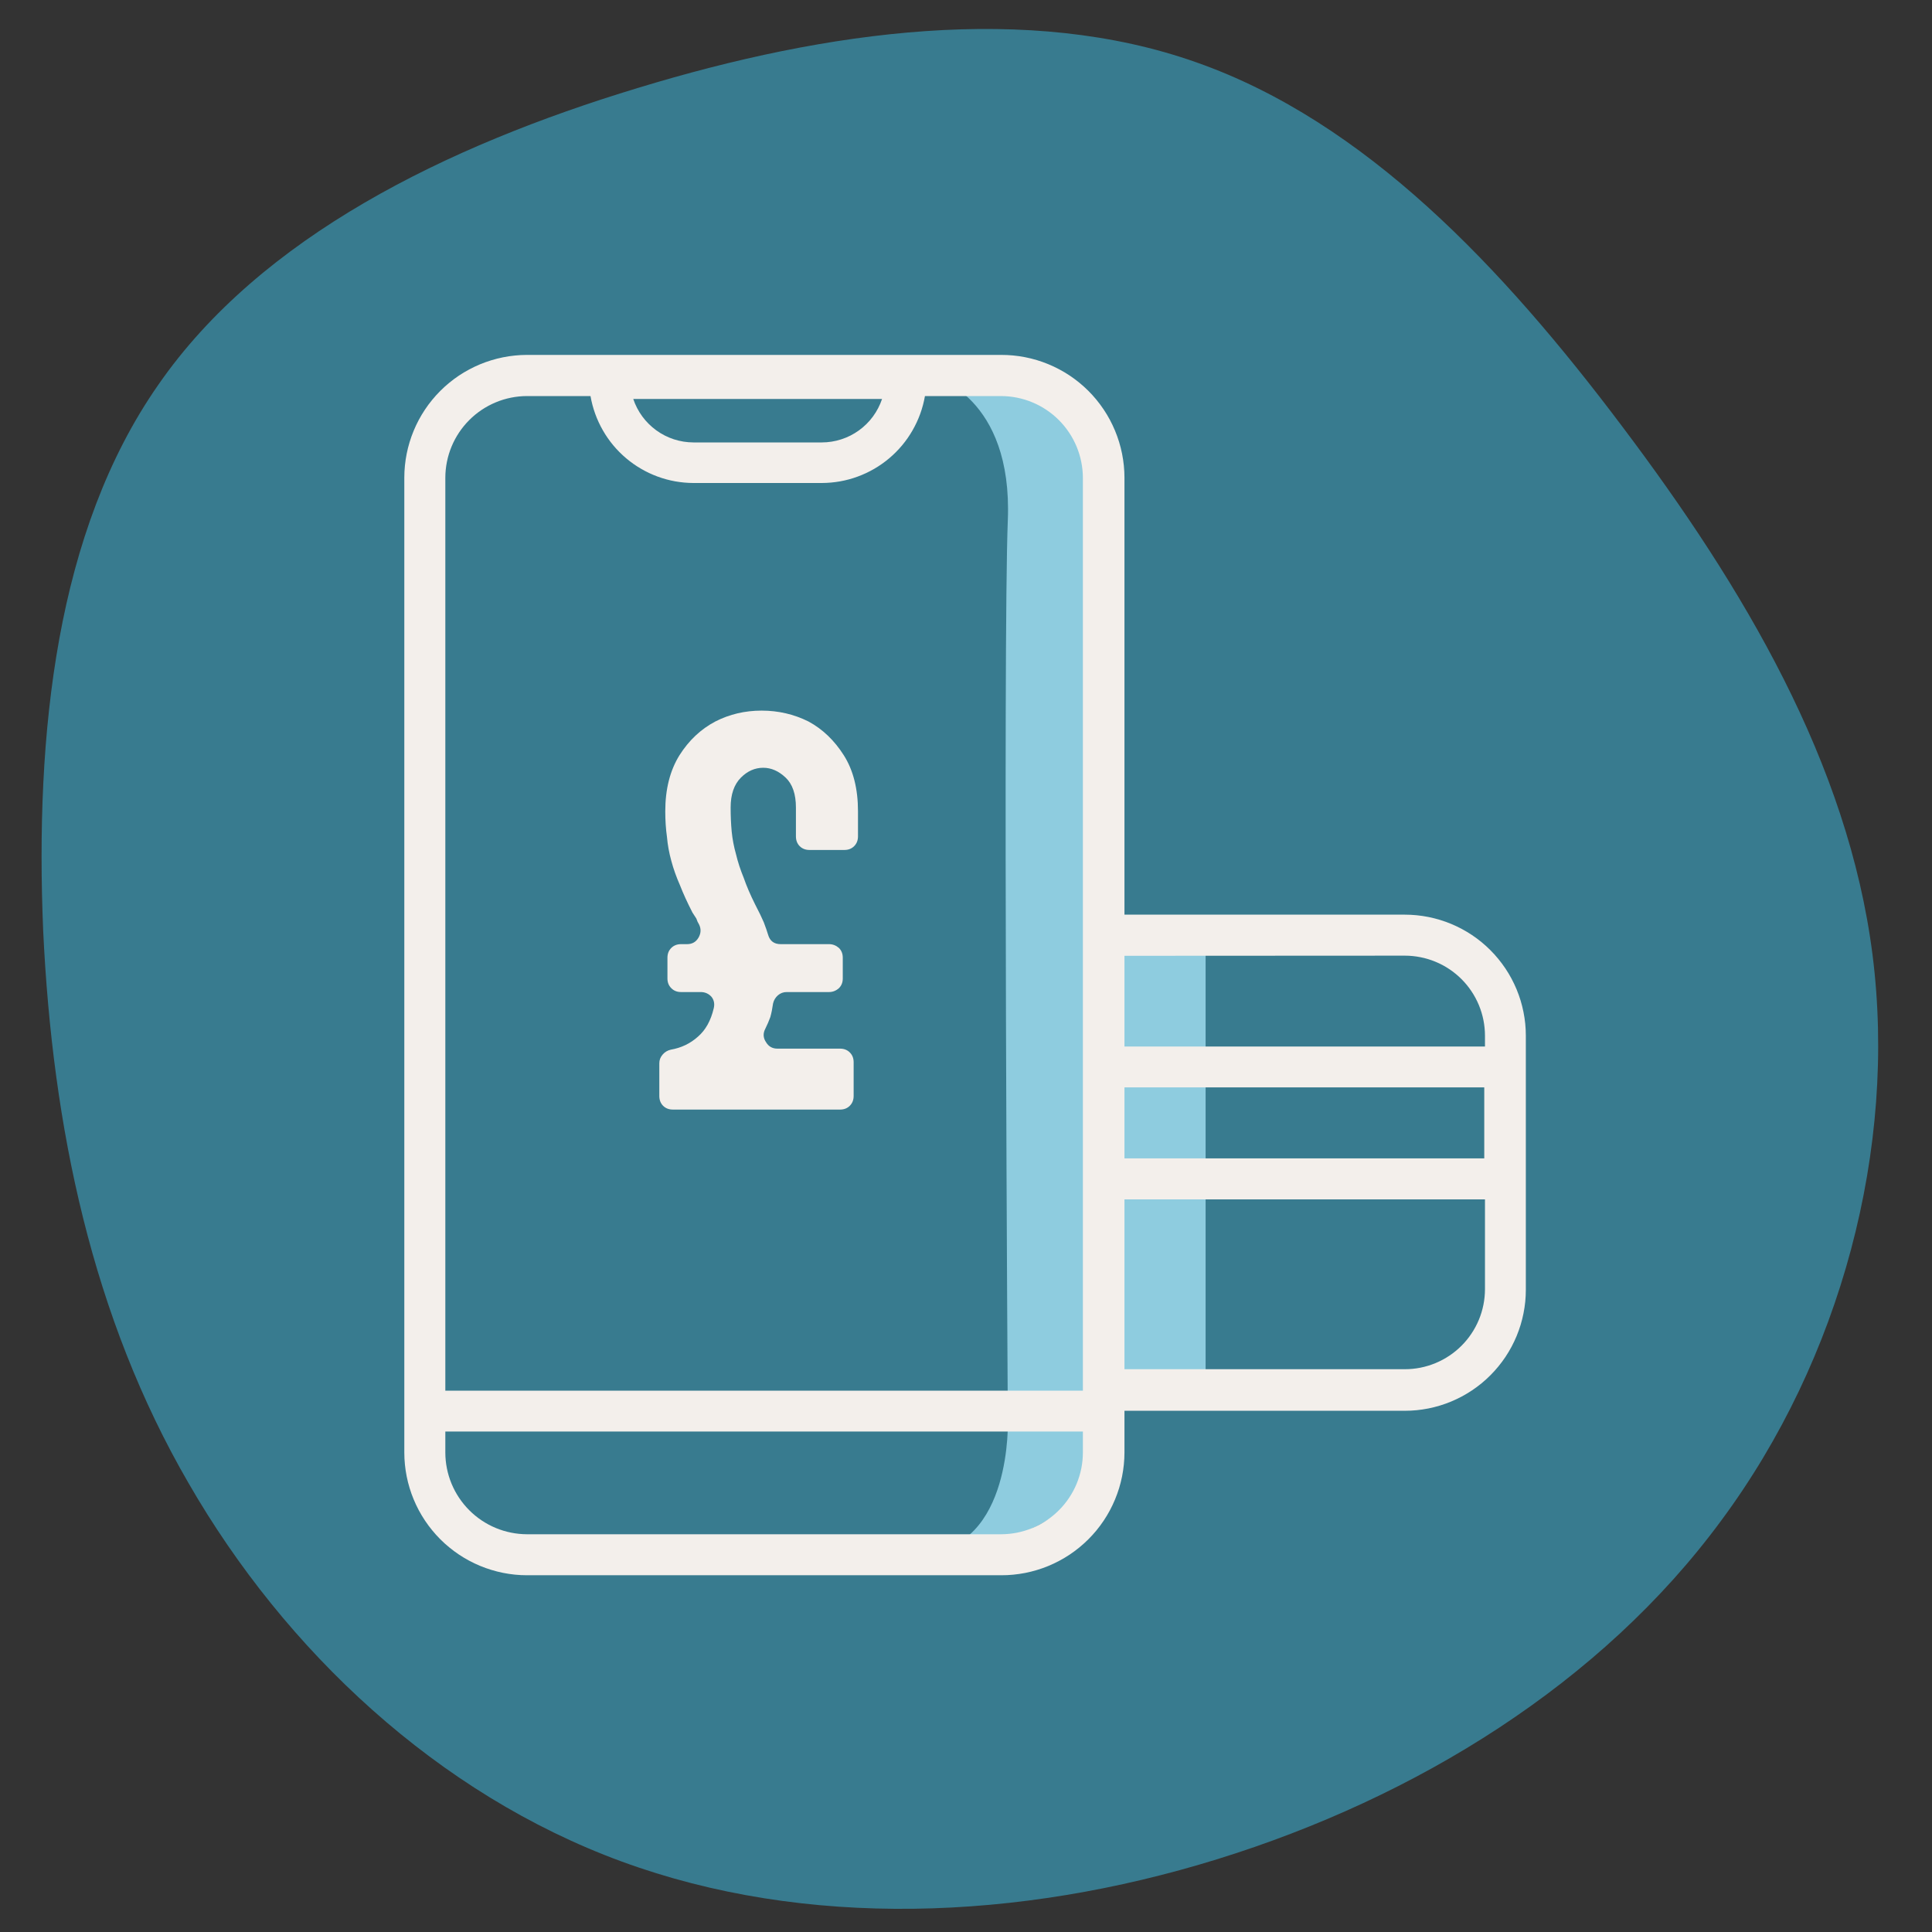 <svg xmlns="http://www.w3.org/2000/svg" xmlns:xlink="http://www.w3.org/1999/xlink" width="500" zoomAndPan="magnify" viewBox="0 0 375 375" height="500" preserveAspectRatio="xMidYMid meet"><rect x="0" y="0" width="375" height="375" fill="#333333" stroke="none"/><defs><clipPath id="3ff49c25ef"><path d="M 107.02 109.773 L 187.5 109.773 L 187.5 254.211 L 107.02 254.211 Z M 107.02 109.773 "></path></clipPath></defs><g id="673eb1d1c4"><path style=" stroke:none;fill-rule:nonzero;fill:#387b8f;fill-opacity:1;" d="M 334.094 295.133 C 310.828 326.754 274.914 348.891 236.289 360.863 C 197.664 372.832 156.328 374.414 120.641 361.312 C 84.949 348.211 55.359 320.43 36.613 287.902 C 17.863 255.602 10.184 218.785 8.379 180.609 C 6.797 142.438 10.863 103.133 30.738 74.672 C 50.617 45.988 86.531 28.367 123.801 17.074 C 160.848 5.781 199.699 0.586 232.223 12.105 C 264.977 23.625 291.629 51.859 314.895 82.805 C 338.387 113.977 358.715 148.086 363.461 185.355 C 368.203 222.852 357.359 263.734 334.094 295.133 Z M 334.094 295.133 "></path><path style=" stroke:none;fill-rule:nonzero;fill:#8eccdf;fill-opacity:1;" d="M 181.246 73.133 C 181.246 73.133 196.574 76.988 195.617 100.949 C 194.66 124.91 195.617 275.492 195.617 275.492 C 195.617 275.492 196.602 300.441 179.332 301.395 C 162.066 302.352 205.742 304.406 211.93 285.082 C 218.117 265.762 212.859 86.578 212.859 86.578 C 212.859 86.578 203.297 73.133 181.246 73.133 Z M 181.246 73.133 "></path><path style=" stroke:none;fill-rule:nonzero;fill:#8eccdf;fill-opacity:1;" d="M 216.262 182.004 L 234.008 182.004 L 234.008 269.277 L 216.262 269.277 Z M 216.262 182.004 "></path><path style=" stroke:none;fill-rule:nonzero;fill:#f3efeb;fill-opacity:1;" d="M 194.324 68.887 L 102.27 68.887 C 101.492 68.887 100.715 68.93 99.938 69.008 C 99.164 69.086 98.395 69.199 97.629 69.355 C 96.867 69.508 96.109 69.699 95.367 69.926 C 94.621 70.152 93.887 70.418 93.168 70.715 C 92.449 71.016 91.746 71.348 91.059 71.719 C 90.371 72.086 89.703 72.484 89.055 72.918 C 88.41 73.352 87.785 73.816 87.184 74.312 C 86.578 74.809 86.004 75.332 85.453 75.883 C 84.902 76.434 84.379 77.012 83.887 77.613 C 83.391 78.215 82.926 78.84 82.496 79.488 C 82.062 80.137 81.66 80.805 81.293 81.492 C 80.926 82.18 80.594 82.883 80.297 83.602 C 79.996 84.324 79.734 85.055 79.508 85.801 C 79.281 86.547 79.09 87.301 78.938 88.066 C 78.785 88.832 78.672 89.602 78.594 90.375 C 78.516 91.152 78.477 91.93 78.477 92.707 L 78.477 281.934 C 78.477 282.711 78.516 283.492 78.594 284.266 C 78.672 285.043 78.785 285.812 78.938 286.574 C 79.09 287.34 79.281 288.094 79.508 288.84 C 79.734 289.586 79.996 290.32 80.297 291.039 C 80.594 291.758 80.926 292.461 81.293 293.148 C 81.66 293.836 82.062 294.504 82.496 295.152 C 82.926 295.801 83.391 296.426 83.887 297.027 C 84.379 297.633 84.902 298.207 85.453 298.762 C 86.004 299.312 86.578 299.836 87.184 300.328 C 87.785 300.824 88.41 301.289 89.055 301.723 C 89.703 302.156 90.371 302.559 91.059 302.926 C 91.746 303.293 92.449 303.629 93.168 303.926 C 93.887 304.227 94.621 304.488 95.367 304.715 C 96.109 304.945 96.867 305.133 97.629 305.289 C 98.395 305.441 99.164 305.559 99.938 305.637 C 100.715 305.715 101.492 305.754 102.27 305.754 L 194.324 305.754 C 195.105 305.758 195.887 305.723 196.664 305.645 C 197.441 305.57 198.215 305.457 198.984 305.309 C 199.75 305.156 200.508 304.969 201.258 304.742 C 202.008 304.52 202.742 304.258 203.465 303.961 C 204.188 303.66 204.895 303.328 205.586 302.961 C 206.277 302.594 206.949 302.195 207.602 301.762 C 208.25 301.328 208.879 300.867 209.484 300.371 C 210.09 299.875 210.672 299.352 211.227 298.801 C 211.781 298.25 212.305 297.672 212.805 297.07 C 213.301 296.465 213.766 295.84 214.203 295.191 C 214.641 294.539 215.043 293.871 215.414 293.184 C 215.781 292.496 216.117 291.789 216.418 291.066 C 216.719 290.344 216.984 289.609 217.215 288.863 C 217.441 288.113 217.633 287.359 217.789 286.59 C 217.941 285.824 218.059 285.051 218.137 284.273 C 218.215 283.496 218.258 282.715 218.258 281.934 L 218.258 274.508 C 218.258 274.34 218.258 274.172 218.258 274.004 L 218.258 273.832 L 272.68 273.832 C 273.449 273.832 274.215 273.793 274.98 273.719 C 275.746 273.641 276.508 273.527 277.262 273.379 C 278.016 273.227 278.758 273.039 279.496 272.816 C 280.23 272.594 280.953 272.332 281.664 272.039 C 282.375 271.742 283.066 271.414 283.746 271.051 C 284.422 270.691 285.082 270.293 285.723 269.867 C 286.359 269.441 286.977 268.98 287.57 268.496 C 288.164 268.008 288.734 267.492 289.277 266.945 C 289.82 266.402 290.336 265.836 290.824 265.238 C 291.312 264.645 291.77 264.027 292.199 263.391 C 292.625 262.75 293.02 262.094 293.383 261.414 C 293.746 260.734 294.074 260.043 294.371 259.332 C 294.664 258.621 294.922 257.898 295.148 257.164 C 295.371 256.426 295.559 255.684 295.707 254.93 C 295.859 254.176 295.973 253.414 296.051 252.648 C 296.125 251.887 296.164 251.117 296.164 250.348 L 296.164 201.02 C 296.164 200.25 296.125 199.48 296.051 198.719 C 295.973 197.953 295.859 197.191 295.707 196.438 C 295.559 195.684 295.371 194.941 295.148 194.203 C 294.922 193.469 294.664 192.746 294.371 192.035 C 294.074 191.324 293.746 190.633 293.383 189.953 C 293.02 189.273 292.625 188.617 292.199 187.977 C 291.77 187.34 291.312 186.723 290.824 186.129 C 290.336 185.531 289.82 184.965 289.277 184.422 C 288.734 183.875 288.164 183.359 287.57 182.871 C 286.977 182.387 286.359 181.926 285.723 181.5 C 285.082 181.074 284.422 180.676 283.746 180.316 C 283.066 179.953 282.375 179.625 281.664 179.328 C 280.953 179.035 280.23 178.773 279.496 178.551 C 278.758 178.328 278.016 178.141 277.262 177.988 C 276.508 177.84 275.746 177.727 274.98 177.648 C 274.215 177.574 273.449 177.535 272.68 177.535 L 218.258 177.535 L 218.258 92.707 C 218.258 91.926 218.215 91.145 218.137 90.367 C 218.059 89.59 217.941 88.816 217.789 88.051 C 217.633 87.285 217.441 86.527 217.215 85.781 C 216.984 85.031 216.719 84.297 216.418 83.574 C 216.117 82.852 215.781 82.148 215.414 81.461 C 215.043 80.77 214.641 80.102 214.203 79.453 C 213.766 78.805 213.301 78.176 212.805 77.574 C 212.305 76.969 211.781 76.391 211.227 75.84 C 210.672 75.289 210.09 74.766 209.484 74.27 C 208.879 73.777 208.25 73.312 207.602 72.879 C 206.949 72.445 206.277 72.047 205.586 71.68 C 204.895 71.312 204.188 70.98 203.465 70.684 C 202.742 70.387 202.008 70.125 201.258 69.898 C 200.508 69.672 199.75 69.484 198.984 69.336 C 198.215 69.184 197.441 69.07 196.664 68.996 C 195.887 68.922 195.105 68.887 194.324 68.887 Z M 194.324 297.797 L 102.27 297.797 C 101.23 297.793 100.203 297.688 99.184 297.48 C 98.164 297.277 97.172 296.973 96.215 296.574 C 95.254 296.172 94.344 295.684 93.477 295.105 C 92.613 294.523 91.816 293.867 91.082 293.133 C 90.348 292.395 89.691 291.594 89.113 290.73 C 88.535 289.867 88.047 288.953 87.648 287.992 C 87.25 287.031 86.949 286.043 86.746 285.023 C 86.543 284.004 86.438 282.973 86.438 281.934 L 86.438 277.855 L 210.188 277.855 L 210.188 281.934 C 210.184 282.973 210.082 284.004 209.879 285.027 C 209.672 286.047 209.371 287.039 208.973 288 C 208.574 288.961 208.082 289.875 207.504 290.738 C 206.926 291.605 206.27 292.406 205.531 293.141 C 204.797 293.879 203.996 294.535 203.129 295.113 C 202.266 295.691 201.352 296.184 200.391 296.582 C 199.43 296.98 198.438 297.281 197.418 297.488 C 196.395 297.691 195.363 297.793 194.324 297.797 Z M 171.207 77.438 C 171 78.047 170.754 78.637 170.457 79.207 C 170.16 79.781 169.82 80.324 169.441 80.844 C 169.059 81.359 168.641 81.848 168.184 82.297 C 167.727 82.75 167.238 83.164 166.715 83.543 C 166.195 83.918 165.645 84.25 165.074 84.543 C 164.5 84.832 163.906 85.078 163.293 85.273 C 162.684 85.473 162.059 85.621 161.422 85.723 C 160.789 85.824 160.148 85.875 159.504 85.875 L 134.586 85.875 C 133.945 85.871 133.309 85.82 132.672 85.719 C 132.039 85.617 131.418 85.469 130.805 85.27 C 130.195 85.07 129.605 84.824 129.031 84.535 C 128.461 84.242 127.914 83.91 127.395 83.535 C 126.871 83.156 126.387 82.742 125.93 82.289 C 125.473 81.84 125.055 81.355 124.676 80.836 C 124.297 80.32 123.957 79.773 123.664 79.207 C 123.367 78.637 123.117 78.047 122.914 77.438 Z M 114.617 76.875 C 114.82 78.043 115.121 79.184 115.523 80.301 C 115.926 81.418 116.422 82.492 117.012 83.52 C 117.598 84.551 118.273 85.52 119.031 86.43 C 119.793 87.344 120.625 88.18 121.531 88.945 C 122.438 89.711 123.402 90.395 124.426 90.988 C 125.453 91.586 126.523 92.09 127.637 92.5 C 128.75 92.91 129.891 93.219 131.055 93.43 C 132.223 93.637 133.402 93.746 134.586 93.75 L 159.504 93.75 C 160.695 93.746 161.871 93.641 163.043 93.434 C 164.211 93.227 165.355 92.918 166.469 92.508 C 167.586 92.098 168.656 91.598 169.688 91 C 170.715 90.402 171.684 89.723 172.59 88.957 C 173.5 88.191 174.336 87.352 175.098 86.441 C 175.859 85.531 176.535 84.559 177.125 83.527 C 177.719 82.496 178.215 81.422 178.621 80.305 C 179.023 79.188 179.328 78.043 179.531 76.875 L 194.324 76.875 C 195.363 76.879 196.395 76.984 197.414 77.188 C 198.434 77.395 199.426 77.695 200.387 78.098 C 201.348 78.496 202.258 78.984 203.125 79.566 C 203.988 80.145 204.789 80.801 205.523 81.535 C 206.262 82.273 206.918 83.074 207.496 83.938 C 208.074 84.801 208.562 85.715 208.965 86.676 C 209.363 87.637 209.668 88.625 209.871 89.645 C 210.078 90.664 210.184 91.695 210.188 92.738 L 210.188 269.926 L 86.438 269.926 L 86.438 92.738 C 86.438 91.695 86.543 90.668 86.746 89.648 C 86.949 88.629 87.25 87.637 87.648 86.676 C 88.047 85.715 88.535 84.805 89.113 83.938 C 89.691 83.074 90.348 82.273 91.082 81.539 C 91.816 80.801 92.613 80.145 93.477 79.566 C 94.344 78.988 95.254 78.496 96.215 78.098 C 97.172 77.695 98.164 77.395 99.184 77.188 C 100.203 76.984 101.23 76.879 102.27 76.875 Z M 218.258 211.059 L 288.094 211.059 L 288.094 224.84 L 218.258 224.84 Z M 272.68 265.762 L 218.258 265.762 L 218.258 232.801 L 288.234 232.801 L 288.234 250.238 C 288.23 251.258 288.129 252.266 287.93 253.266 C 287.73 254.266 287.434 255.238 287.043 256.18 C 286.648 257.121 286.172 258.016 285.602 258.863 C 285.035 259.711 284.391 260.496 283.668 261.215 C 282.945 261.938 282.16 262.582 281.312 263.145 C 280.465 263.711 279.57 264.191 278.625 264.582 C 277.684 264.969 276.711 265.266 275.711 265.465 C 274.711 265.664 273.699 265.762 272.68 265.762 Z M 272.68 185.492 C 273.699 185.492 274.711 185.594 275.711 185.793 C 276.711 185.988 277.684 186.285 278.625 186.676 C 279.57 187.062 280.465 187.543 281.312 188.109 C 282.16 188.676 282.945 189.316 283.668 190.039 C 284.391 190.758 285.035 191.543 285.602 192.391 C 286.172 193.238 286.648 194.133 287.043 195.074 C 287.434 196.016 287.73 196.988 287.93 197.988 C 288.129 198.988 288.23 199.996 288.234 201.02 L 288.234 203.129 L 218.258 203.129 L 218.258 185.52 Z M 272.68 185.492 "></path><path style=" stroke:none;fill-rule:nonzero;fill:#f3efeb;fill-opacity:1;" d="M 151.379 185.801 C 151.668 185.832 151.957 185.832 152.25 185.801 L 152.504 185.801 C 153.078 185.801 153.656 185.828 154.23 185.883 C 154.805 185.941 155.371 186.023 155.938 186.137 C 156.504 186.246 157.062 186.387 157.617 186.551 C 158.168 186.719 158.711 186.914 159.246 187.133 C 159.777 187.352 160.297 187.598 160.809 187.871 C 161.316 188.141 161.812 188.438 162.293 188.754 C 162.773 189.074 163.234 189.418 163.68 189.785 C 164.129 190.148 164.555 190.535 164.965 190.941 C 165.371 191.352 165.758 191.777 166.125 192.223 C 166.492 192.668 166.836 193.129 167.156 193.609 C 167.477 194.086 167.773 194.582 168.047 195.09 C 168.32 195.598 168.566 196.117 168.789 196.652 C 169.008 197.184 169.203 197.727 169.371 198.277 C 169.539 198.828 169.68 199.387 169.793 199.953 C 169.906 200.52 169.992 201.09 170.051 201.664 C 170.105 202.238 170.137 202.812 170.137 203.391 C 170.137 203.965 170.109 204.543 170.055 205.117 C 169.996 205.691 169.914 206.262 169.801 206.824 C 169.691 207.391 169.551 207.949 169.383 208.504 C 169.215 209.055 169.023 209.598 168.805 210.133 C 168.582 210.664 168.336 211.184 168.066 211.695 C 167.793 212.203 167.496 212.699 167.18 213.176 C 166.859 213.656 166.516 214.121 166.148 214.566 C 165.785 215.012 165.398 215.441 164.988 215.848 C 164.582 216.258 164.156 216.645 163.711 217.008 C 163.266 217.375 162.801 217.719 162.324 218.039 C 161.844 218.359 161.348 218.656 160.84 218.93 C 160.332 219.203 159.812 219.449 159.277 219.672 C 158.746 219.891 158.203 220.086 157.652 220.254 C 157.102 220.422 156.543 220.562 155.977 220.676 C 155.41 220.789 154.84 220.871 154.266 220.93 C 153.691 220.984 153.117 221.016 152.539 221.016 C 151.965 221.016 151.387 220.988 150.812 220.93 C 150.238 220.875 149.668 220.789 149.105 220.68 C 148.539 220.566 147.98 220.426 147.426 220.258 C 146.875 220.09 146.332 219.898 145.801 219.676 C 145.266 219.457 144.746 219.211 144.238 218.938 C 143.727 218.668 143.234 218.371 142.754 218.051 C 142.273 217.73 141.812 217.387 141.363 217.023 C 140.918 216.656 140.492 216.27 140.086 215.859 C 139.676 215.453 139.289 215.027 138.922 214.582 C 138.559 214.137 138.215 213.672 137.895 213.191 C 137.574 212.715 137.277 212.219 137.004 211.711 C 136.734 211.203 136.484 210.68 136.266 210.148 C 136.043 209.617 135.852 209.074 135.684 208.52 C 135.516 207.969 135.375 207.41 135.262 206.844 C 135.148 206.277 135.066 205.707 135.008 205.137 C 134.953 204.562 134.926 203.984 134.926 203.41 C 134.949 203.133 134.941 202.859 134.906 202.586 C 134.875 202.309 134.812 202.043 134.723 201.781 C 134.633 201.52 134.52 201.27 134.375 201.031 C 134.234 200.793 134.07 200.574 133.883 200.371 C 133.699 200.168 133.492 199.984 133.266 199.824 C 133.043 199.664 132.805 199.527 132.551 199.418 C 132.297 199.305 132.035 199.223 131.766 199.164 C 131.496 199.109 131.223 199.078 130.945 199.078 C 130.668 199.078 130.395 199.109 130.125 199.164 C 129.855 199.223 129.594 199.305 129.34 199.418 C 129.086 199.527 128.848 199.664 128.621 199.824 C 128.398 199.984 128.191 200.168 128.004 200.371 C 127.816 200.574 127.652 200.793 127.512 201.031 C 127.371 201.27 127.254 201.52 127.164 201.781 C 127.078 202.043 127.016 202.309 126.98 202.586 C 126.945 202.859 126.941 203.133 126.965 203.41 C 126.973 204.875 127.105 206.332 127.367 207.777 C 127.625 209.223 128.004 210.633 128.508 212.012 C 129.008 213.391 129.625 214.715 130.355 215.988 C 131.082 217.262 131.918 218.465 132.852 219.594 C 133.789 220.723 134.816 221.766 135.93 222.719 C 137.047 223.672 138.234 224.523 139.496 225.273 C 140.758 226.02 142.074 226.656 143.445 227.18 C 144.82 227.703 146.223 228.102 147.664 228.383 L 147.664 238.086 C 147.707 238.586 147.84 239.059 148.059 239.508 C 148.277 239.957 148.574 240.352 148.941 240.691 C 149.309 241.031 149.727 241.289 150.195 241.473 C 150.66 241.656 151.145 241.746 151.645 241.746 C 152.145 241.746 152.629 241.656 153.094 241.473 C 153.562 241.289 153.98 241.031 154.348 240.691 C 154.715 240.352 155.012 239.957 155.23 239.508 C 155.449 239.059 155.582 238.586 155.625 238.086 L 155.625 228.664 C 156.426 228.57 157.223 228.441 158.012 228.273 C 158.801 228.105 159.582 227.902 160.352 227.66 C 161.121 227.418 161.879 227.141 162.625 226.824 C 163.367 226.512 164.094 226.164 164.805 225.781 C 165.52 225.398 166.207 224.98 166.879 224.531 C 167.551 224.086 168.199 223.605 168.828 223.094 C 169.453 222.586 170.055 222.047 170.629 221.48 C 171.203 220.914 171.75 220.32 172.27 219.699 C 172.789 219.082 173.277 218.441 173.734 217.773 C 174.191 217.109 174.617 216.426 175.012 215.719 C 175.402 215.012 175.762 214.289 176.086 213.551 C 176.41 212.812 176.699 212.059 176.953 211.293 C 177.203 210.523 177.422 209.746 177.598 208.961 C 177.777 208.172 177.918 207.379 178.023 206.578 C 178.129 205.777 178.191 204.973 178.219 204.164 C 178.25 203.359 178.238 202.551 178.188 201.746 C 178.141 200.941 178.051 200.137 177.926 199.34 C 177.801 198.543 177.641 197.754 177.441 196.969 C 177.238 196.188 177.004 195.418 176.73 194.656 C 176.457 193.898 176.148 193.152 175.805 192.422 C 175.461 191.691 175.082 190.977 174.672 190.281 C 174.262 189.59 173.816 188.914 173.34 188.262 C 172.867 187.609 172.359 186.98 171.824 186.375 C 171.289 185.77 170.727 185.191 170.137 184.641 C 169.547 184.09 168.934 183.566 168.293 183.074 C 167.656 182.582 166.992 182.117 166.309 181.688 C 165.629 181.258 164.926 180.859 164.203 180.496 C 163.484 180.133 162.746 179.805 161.996 179.512 C 161.242 179.215 160.477 178.957 159.703 178.738 C 158.926 178.516 158.141 178.332 157.348 178.184 C 156.551 178.039 155.754 177.93 154.949 177.855 C 154.145 177.785 153.34 177.754 152.531 177.758 C 152.23 177.719 151.93 177.719 151.629 177.758 L 151.379 177.758 C 150.801 177.758 150.227 177.73 149.652 177.672 C 149.078 177.617 148.508 177.531 147.941 177.422 C 147.375 177.309 146.816 177.168 146.266 177 C 145.715 176.832 145.172 176.641 144.641 176.418 C 144.105 176.199 143.586 175.953 143.078 175.68 C 142.57 175.406 142.074 175.113 141.598 174.793 C 141.117 174.473 140.652 174.129 140.207 173.762 C 139.762 173.395 139.336 173.008 138.93 172.602 C 138.52 172.195 138.133 171.766 137.766 171.32 C 137.402 170.875 137.059 170.414 136.738 169.934 C 136.418 169.453 136.121 168.961 135.852 168.453 C 135.578 167.941 135.332 167.422 135.109 166.891 C 134.891 166.355 134.695 165.816 134.527 165.262 C 134.363 164.711 134.223 164.152 134.109 163.586 C 133.996 163.023 133.914 162.453 133.855 161.879 C 133.801 161.305 133.77 160.73 133.77 160.152 C 133.77 159.574 133.801 159 133.855 158.426 C 133.914 157.852 133.996 157.281 134.109 156.719 C 134.223 156.152 134.363 155.594 134.527 155.043 C 134.695 154.488 134.891 153.949 135.109 153.414 C 135.332 152.883 135.578 152.359 135.852 151.852 C 136.121 151.344 136.418 150.852 136.738 150.371 C 137.059 149.891 137.402 149.43 137.766 148.984 C 138.133 148.539 138.52 148.109 138.93 147.703 C 139.336 147.297 139.762 146.91 140.207 146.543 C 140.652 146.176 141.117 145.832 141.598 145.512 C 142.074 145.191 142.57 144.898 143.078 144.625 C 143.586 144.352 144.105 144.105 144.641 143.887 C 145.172 143.664 145.715 143.473 146.266 143.305 C 146.816 143.137 147.375 142.996 147.941 142.883 C 148.508 142.773 149.078 142.688 149.652 142.629 C 150.227 142.574 150.801 142.547 151.379 142.547 C 151.953 142.547 152.527 142.574 153.102 142.629 C 153.676 142.688 154.246 142.773 154.812 142.883 C 155.379 142.996 155.938 143.137 156.488 143.305 C 157.039 143.473 157.582 143.664 158.113 143.887 C 158.648 144.105 159.168 144.352 159.676 144.625 C 160.184 144.898 160.68 145.191 161.16 145.512 C 161.637 145.832 162.102 146.176 162.547 146.543 C 162.992 146.91 163.418 147.297 163.828 147.703 C 164.234 148.109 164.621 148.539 164.988 148.984 C 165.352 149.43 165.695 149.891 166.016 150.371 C 166.336 150.852 166.633 151.344 166.906 151.852 C 167.176 152.359 167.422 152.883 167.645 153.414 C 167.863 153.949 168.059 154.488 168.227 155.043 C 168.395 155.594 168.531 156.152 168.645 156.719 C 168.758 157.281 168.844 157.852 168.898 158.426 C 168.957 159 168.984 159.574 168.984 160.152 C 169.027 160.652 169.156 161.125 169.375 161.574 C 169.598 162.023 169.891 162.418 170.262 162.758 C 170.629 163.098 171.047 163.355 171.512 163.539 C 171.98 163.719 172.461 163.812 172.965 163.812 C 173.465 163.812 173.949 163.719 174.414 163.539 C 174.879 163.355 175.297 163.098 175.668 162.758 C 176.035 162.418 176.328 162.023 176.551 161.574 C 176.77 161.125 176.902 160.652 176.941 160.152 C 176.949 158.648 176.82 157.156 176.562 155.676 C 176.305 154.195 175.918 152.75 175.406 151.336 C 174.891 149.922 174.258 148.566 173.508 147.262 C 172.754 145.961 171.895 144.738 170.926 143.586 C 169.957 142.438 168.895 141.379 167.742 140.418 C 166.586 139.457 165.355 138.602 164.051 137.855 C 162.746 137.109 161.387 136.48 159.969 135.977 C 158.555 135.469 157.105 135.09 155.625 134.84 L 155.625 123.984 C 155.582 123.484 155.449 123.012 155.23 122.562 C 155.012 122.113 154.715 121.719 154.348 121.379 C 153.98 121.039 153.562 120.777 153.094 120.598 C 152.629 120.414 152.145 120.324 151.645 120.324 C 151.145 120.324 150.66 120.414 150.195 120.598 C 149.727 120.777 149.309 121.039 148.941 121.379 C 148.574 121.719 148.277 122.113 148.059 122.562 C 147.836 123.012 147.707 123.484 147.664 123.984 L 147.664 134.98 C 146.875 135.098 146.094 135.254 145.32 135.445 C 144.547 135.633 143.785 135.859 143.031 136.125 C 142.281 136.387 141.543 136.684 140.816 137.016 C 140.09 137.344 139.383 137.711 138.691 138.105 C 138.004 138.504 137.332 138.934 136.68 139.395 C 136.031 139.855 135.402 140.344 134.797 140.863 C 134.191 141.383 133.613 141.93 133.059 142.5 C 132.508 143.074 131.98 143.672 131.484 144.293 C 130.984 144.918 130.516 145.562 130.078 146.227 C 129.641 146.895 129.234 147.578 128.863 148.281 C 128.488 148.984 128.148 149.707 127.844 150.441 C 127.535 151.176 127.266 151.926 127.027 152.688 C 126.793 153.449 126.594 154.219 126.43 155 C 126.266 155.777 126.137 156.562 126.047 157.355 C 125.957 158.148 125.902 158.941 125.887 159.738 C 125.871 160.535 125.891 161.332 125.949 162.125 C 126.008 162.922 126.102 163.711 126.234 164.496 C 126.363 165.285 126.535 166.062 126.738 166.832 C 126.941 167.602 127.184 168.359 127.457 169.109 C 127.734 169.855 128.043 170.59 128.391 171.309 C 128.734 172.027 129.109 172.73 129.52 173.414 C 129.93 174.094 130.371 174.758 130.844 175.402 C 131.312 176.043 131.816 176.66 132.344 177.258 C 132.875 177.852 133.43 178.422 134.016 178.965 C 134.598 179.508 135.203 180.023 135.836 180.512 C 136.465 180.996 137.117 181.453 137.793 181.879 C 138.465 182.305 139.16 182.699 139.867 183.059 C 140.578 183.418 141.305 183.746 142.047 184.039 C 142.789 184.332 143.539 184.59 144.305 184.812 C 145.07 185.035 145.844 185.223 146.629 185.371 C 147.41 185.523 148.199 185.637 148.992 185.711 C 149.785 185.789 150.582 185.828 151.379 185.832 Z M 151.379 185.801 "></path><g clip-rule="nonzero" clip-path="url(#3ff49c25ef)"><path style=" stroke:none;fill-rule:nonzero;fill:#387b8f;fill-opacity:1;" d="M 107.02 109.773 L 187.5 109.773 L 187.5 254.07 L 107.02 254.07 Z M 107.02 109.773 "></path></g><g style="fill:#f3efeb;fill-opacity:1;"><g transform="translate(122.691, 215.368)"><path style="stroke:none" d="M 10.672 -32.109 C 11.66 -32.109 12.398 -32.531 12.891 -33.375 C 13.379 -34.227 13.414 -35.078 13 -35.922 C 12.781 -36.273 12.602 -36.66 12.469 -37.078 C 12.258 -37.43 12.008 -37.816 11.719 -38.234 C 10.738 -40.141 9.93 -41.906 9.297 -43.531 C 8.586 -45.145 8.023 -46.727 7.609 -48.281 C 7.18 -49.832 6.898 -51.379 6.766 -52.922 C 6.547 -54.473 6.438 -56.129 6.438 -57.891 C 6.438 -62.18 7.352 -65.805 9.188 -68.766 C 11.02 -71.66 13.344 -73.848 16.156 -75.328 C 18.906 -76.734 21.898 -77.438 25.141 -77.438 C 28.379 -77.438 31.41 -76.734 34.234 -75.328 C 36.973 -73.848 39.258 -71.66 41.094 -68.766 C 42.926 -65.879 43.844 -62.254 43.844 -57.891 L 43.844 -53.031 C 43.844 -52.258 43.594 -51.625 43.094 -51.125 C 42.602 -50.633 41.973 -50.391 41.203 -50.391 L 34.438 -50.391 C 33.664 -50.391 33.031 -50.633 32.531 -51.125 C 32.039 -51.625 31.797 -52.258 31.797 -53.031 L 31.797 -58.625 C 31.797 -61.238 31.129 -63.176 29.797 -64.438 C 28.453 -65.707 27.004 -66.344 25.453 -66.344 C 23.836 -66.344 22.395 -65.707 21.125 -64.438 C 19.789 -63.102 19.125 -61.164 19.125 -58.625 C 19.125 -57.008 19.191 -55.461 19.328 -53.984 C 19.473 -52.504 19.754 -51.023 20.172 -49.547 C 20.523 -48.066 21.02 -46.551 21.656 -45 C 22.219 -43.383 22.957 -41.66 23.875 -39.828 C 24.645 -38.348 25.207 -37.188 25.562 -36.344 C 25.914 -35.426 26.195 -34.613 26.406 -33.906 C 26.758 -32.707 27.57 -32.109 28.844 -32.109 L 38.234 -32.109 C 38.941 -32.109 39.578 -31.863 40.141 -31.375 C 40.641 -30.883 40.891 -30.25 40.891 -29.469 L 40.891 -25.453 C 40.891 -24.68 40.641 -24.051 40.141 -23.562 C 39.578 -23.062 38.941 -22.812 38.234 -22.812 L 30 -22.812 C 29.363 -22.812 28.801 -22.602 28.312 -22.188 C 27.82 -21.758 27.504 -21.227 27.359 -20.594 C 27.223 -19.613 27.047 -18.734 26.828 -17.953 C 26.547 -17.18 26.227 -16.441 25.875 -15.734 C 25.383 -14.816 25.422 -13.938 25.984 -13.094 C 26.484 -12.25 27.223 -11.828 28.203 -11.828 L 40.359 -11.828 C 41.129 -11.828 41.758 -11.582 42.25 -11.094 C 42.75 -10.602 43 -9.969 43 -9.188 L 43 -2.641 C 43 -1.867 42.75 -1.234 42.25 -0.734 C 41.758 -0.242 41.129 0 40.359 0 L 7.922 0 C 7.148 0 6.516 -0.242 6.016 -0.734 C 5.523 -1.234 5.281 -1.867 5.281 -2.641 L 5.281 -8.984 C 5.281 -9.617 5.492 -10.18 5.922 -10.672 C 6.336 -11.16 6.863 -11.477 7.5 -11.625 C 9.539 -11.977 11.301 -12.82 12.781 -14.156 C 14.258 -15.426 15.281 -17.258 15.844 -19.656 C 16.051 -20.5 15.91 -21.238 15.422 -21.875 C 14.859 -22.5 14.156 -22.812 13.312 -22.812 L 9.5 -22.812 C 8.727 -22.812 8.098 -23.062 7.609 -23.562 C 7.109 -24.051 6.859 -24.68 6.859 -25.453 L 6.859 -29.469 C 6.859 -30.25 7.109 -30.883 7.609 -31.375 C 8.098 -31.863 8.727 -32.109 9.5 -32.109 Z M 10.672 -32.109 "></path></g></g></g></svg>
